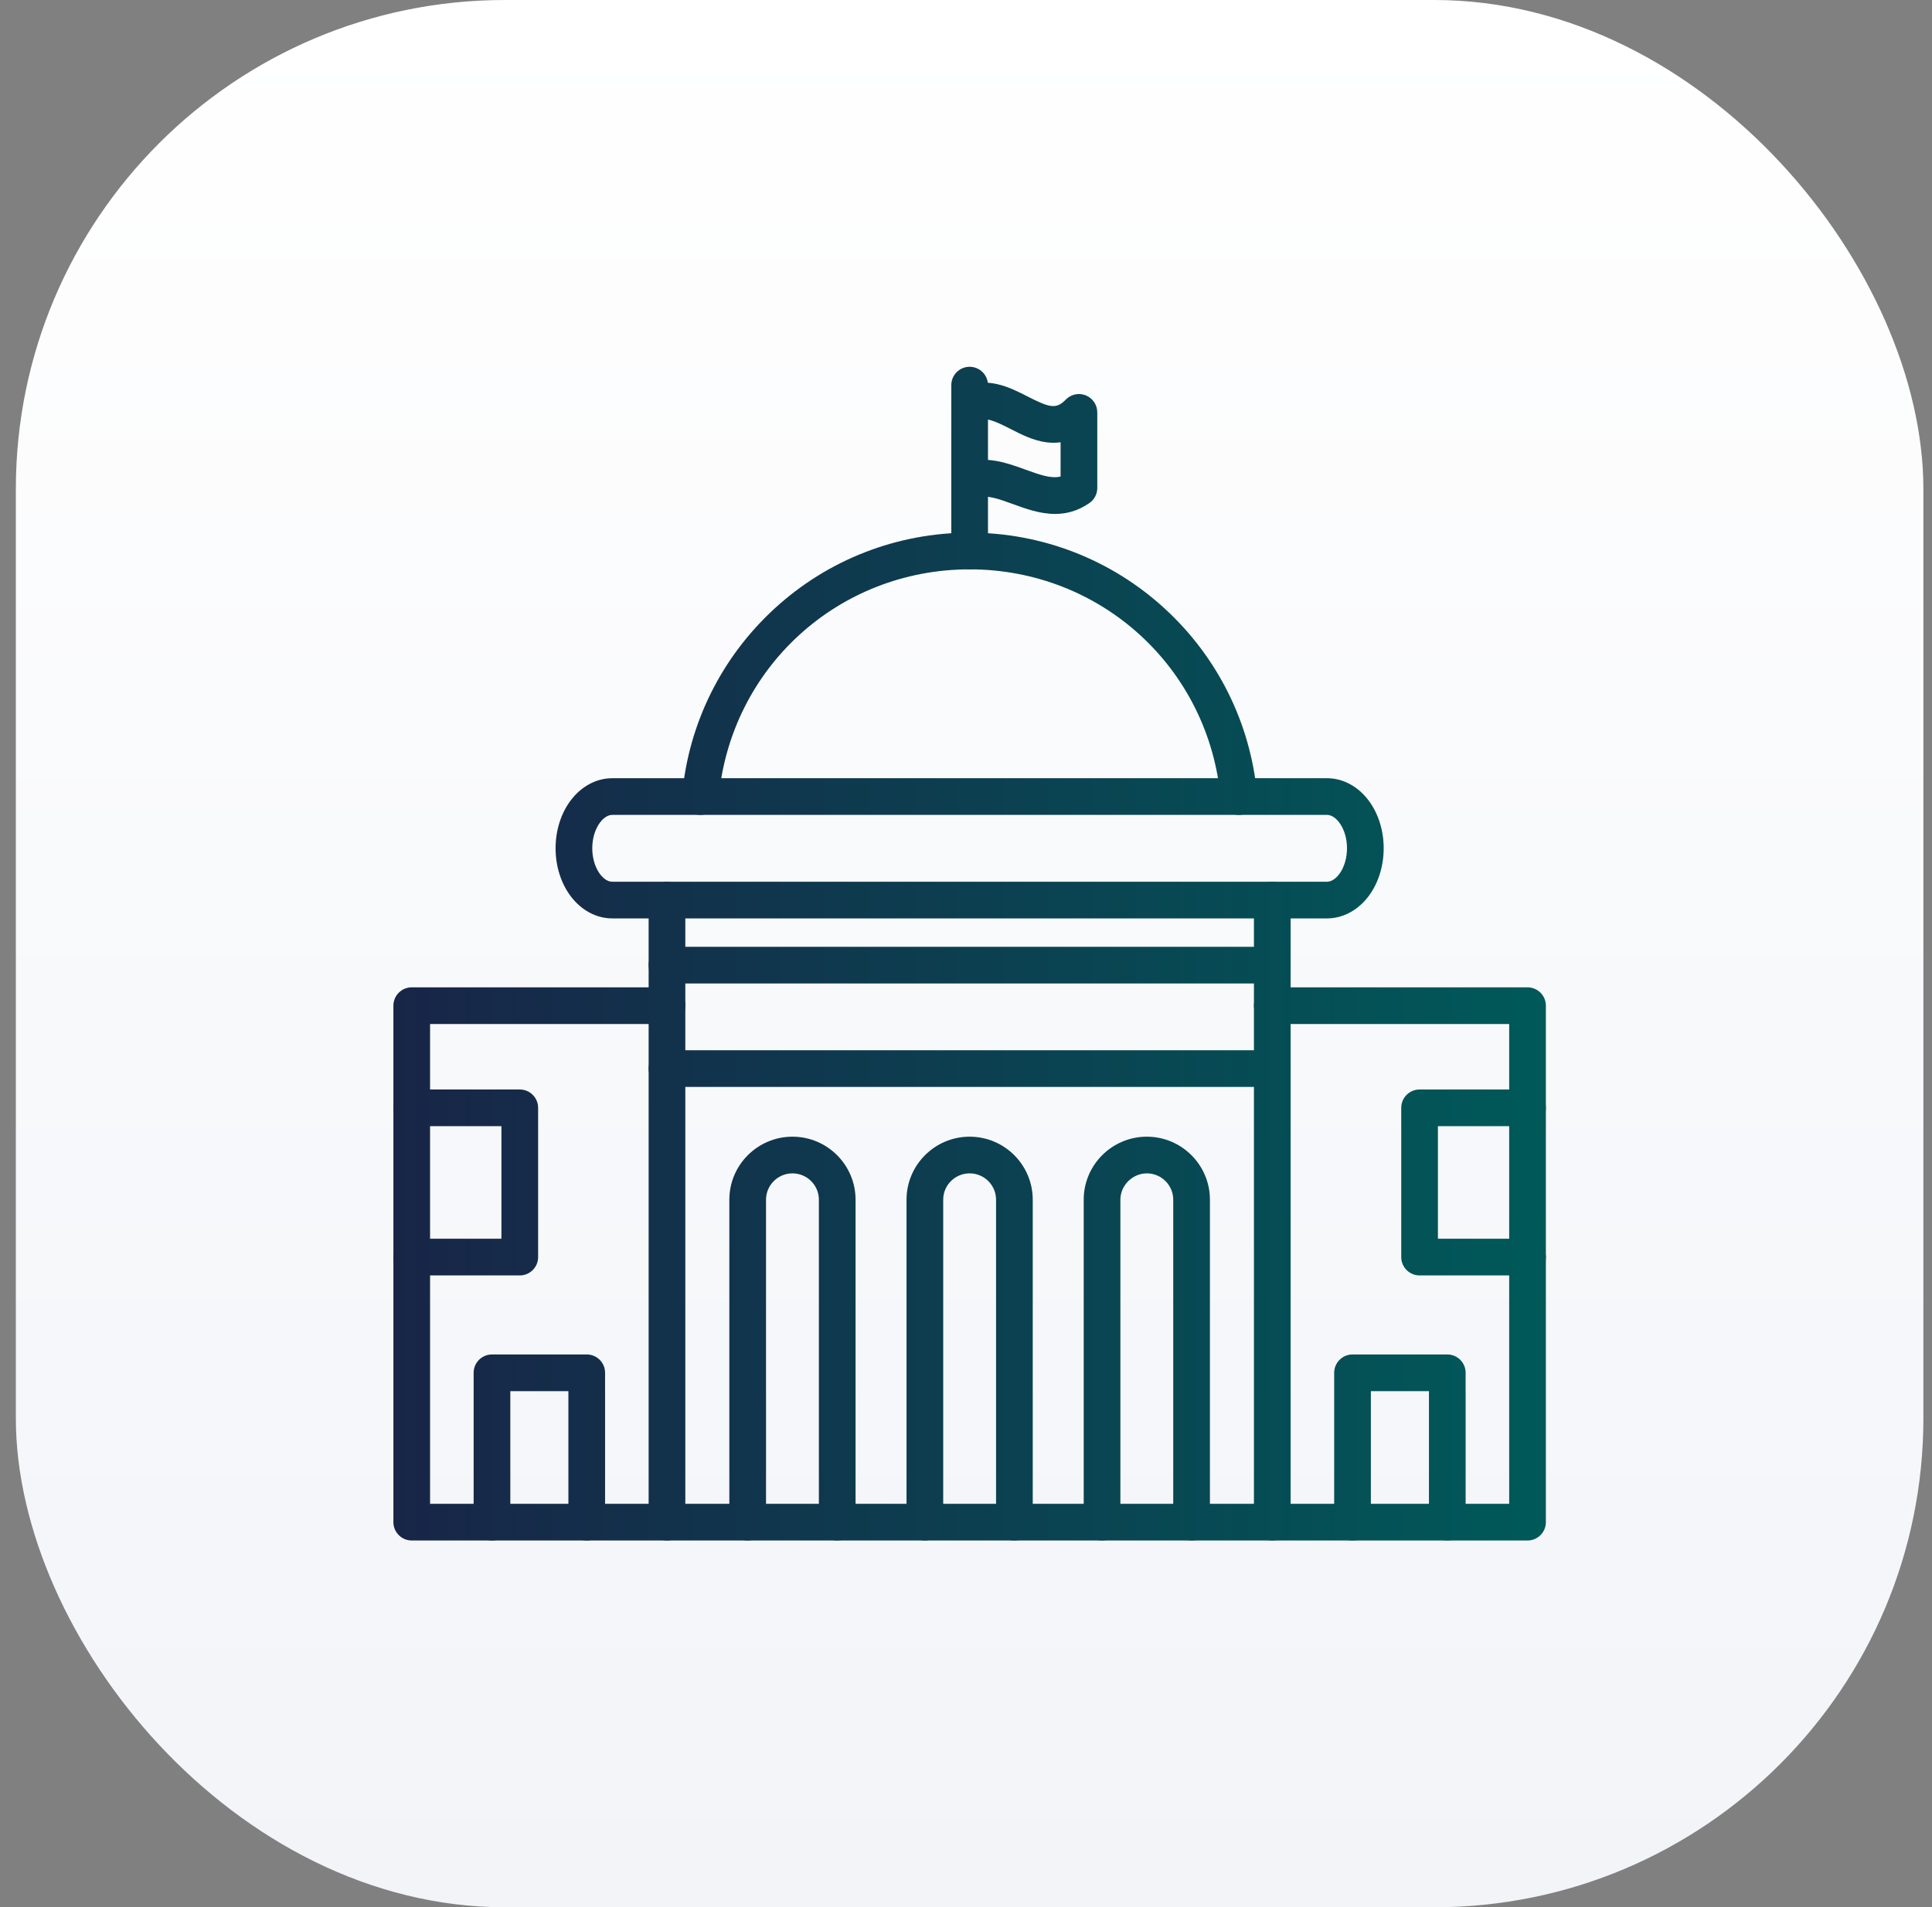 <?xml version="1.0" encoding="UTF-8"?> <svg xmlns="http://www.w3.org/2000/svg" width="79" height="78" viewBox="0 0 79 78" fill="none"><rect x="0" y="0" width="79" height="78" fill="#808080" stroke="none"/><rect x="0.648" width="78" height="78" rx="20" fill="url(#paint0_linear_4073_5910)"></rect><path d="M52.024 63H27.273C26.859 63 26.523 62.664 26.523 62.25V36.809C26.523 36.395 26.859 36.059 27.273 36.059C27.688 36.059 28.023 36.395 28.023 36.809V61.5H51.274V36.809C51.274 36.395 51.609 36.059 52.024 36.059C52.438 36.059 52.774 36.395 52.774 36.809V62.25C52.774 62.664 52.438 63 52.024 63Z" fill="url(#paint1_linear_4073_5910)"></path><path d="M62.461 63H52.024C51.609 63 51.274 62.664 51.274 62.25C51.274 61.836 51.609 61.5 52.024 61.5H61.711V41.878H52.024C51.609 41.878 51.274 41.542 51.274 41.128C51.274 40.714 51.609 40.378 52.024 40.378H62.461C62.876 40.378 63.211 40.714 63.211 41.128V62.25C63.211 62.664 62.876 63 62.461 63Z" fill="url(#paint2_linear_4073_5910)"></path><path d="M59.18 63C58.766 63 58.43 62.664 58.43 62.25V56.892H56.055V62.25C56.055 62.664 55.719 63 55.305 63C54.891 63 54.555 62.664 54.555 62.25V56.142C54.555 55.728 54.891 55.392 55.305 55.392H59.18C59.594 55.392 59.93 55.728 59.93 56.142V62.25C59.93 62.664 59.594 63 59.18 63Z" fill="url(#paint3_linear_4073_5910)"></path><path d="M27.273 63H16.836C16.422 63 16.086 62.664 16.086 62.25V41.128C16.086 40.714 16.422 40.378 16.836 40.378H27.273C27.688 40.378 28.023 40.714 28.023 41.128C28.023 41.542 27.688 41.878 27.273 41.878H17.586V61.5H27.273C27.688 61.5 28.023 61.836 28.023 62.25C28.023 62.664 27.688 63 27.273 63Z" fill="url(#paint4_linear_4073_5910)"></path><path d="M23.992 63C23.578 63 23.242 62.664 23.242 62.25V56.892H20.867V62.25C20.867 62.664 20.531 63 20.117 63C19.703 63 19.367 62.664 19.367 62.25V56.142C19.367 55.728 19.703 55.392 20.117 55.392H23.992C24.407 55.392 24.742 55.728 24.742 56.142V62.25C24.742 62.664 24.407 63 23.992 63Z" fill="url(#paint5_linear_4073_5910)"></path><path d="M54.264 37.559H25.033C24.381 37.559 23.758 37.222 23.324 36.635C22.933 36.106 22.718 35.416 22.718 34.691C22.718 33.967 22.933 33.278 23.324 32.75C23.758 32.163 24.381 31.826 25.033 31.826H54.264C54.916 31.826 55.539 32.163 55.973 32.75C56.364 33.278 56.579 33.967 56.579 34.691C56.579 35.416 56.364 36.106 55.974 36.635C55.539 37.222 54.916 37.559 54.264 37.559ZM25.033 33.326C24.648 33.326 24.218 33.91 24.218 34.691C24.218 35.474 24.648 36.059 25.033 36.059H54.264C54.649 36.059 55.079 35.474 55.079 34.691C55.079 33.91 54.649 33.326 54.264 33.326H25.033Z" fill="url(#paint6_linear_4073_5910)"></path><path d="M28.64 33.326C28.617 33.326 28.594 33.325 28.571 33.323C28.158 33.285 27.855 32.921 27.892 32.508C28.158 29.588 29.499 26.883 31.667 24.892C33.849 22.887 36.684 21.784 39.649 21.784C42.613 21.784 45.448 22.887 47.63 24.892C49.798 26.883 51.139 29.588 51.405 32.508C51.443 32.921 51.139 33.285 50.726 33.323C50.313 33.361 49.949 33.057 49.911 32.644C49.425 27.308 45.013 23.284 39.649 23.284C34.284 23.284 29.872 27.308 29.386 32.644C29.35 33.034 29.023 33.326 28.64 33.326Z" fill="url(#paint7_linear_4073_5910)"></path><path d="M39.649 23.284C39.234 23.284 38.899 22.948 38.899 22.534V15.75C38.899 15.336 39.234 15 39.649 15C40.063 15 40.399 15.336 40.399 15.75V22.534C40.399 22.948 40.063 23.284 39.649 23.284Z" fill="url(#paint8_linear_4073_5910)"></path><path d="M43.142 21.018C42.523 21.018 41.937 20.804 41.422 20.616C40.827 20.399 40.312 20.212 39.888 20.355C39.495 20.487 39.07 20.276 38.938 19.883C38.806 19.491 39.017 19.065 39.409 18.933C40.332 18.622 41.184 18.933 41.936 19.207C42.563 19.436 42.994 19.579 43.368 19.488V18.087C43.184 18.113 42.995 18.114 42.8 18.09C42.26 18.023 41.763 17.769 41.325 17.545C40.649 17.199 40.298 17.053 40.004 17.212C39.639 17.408 39.184 17.271 38.988 16.906C38.792 16.541 38.929 16.086 39.294 15.89C40.313 15.342 41.293 15.844 42.008 16.209C42.916 16.674 43.189 16.748 43.578 16.344C43.791 16.124 44.115 16.055 44.399 16.169C44.682 16.284 44.868 16.559 44.868 16.864V19.957C44.868 20.204 44.747 20.434 44.544 20.574C44.071 20.902 43.598 21.018 43.142 21.018Z" fill="url(#paint9_linear_4073_5910)"></path><path d="M34.234 63C33.82 63 33.484 62.664 33.484 62.25V49.063C33.484 48.469 32.999 47.986 32.404 47.986C31.808 47.986 31.323 48.469 31.323 49.063V62.25C31.323 62.664 30.987 63 30.573 63C30.159 63 29.823 62.664 29.823 62.25V49.063C29.823 47.642 30.981 46.486 32.404 46.486C33.827 46.486 34.984 47.642 34.984 49.063V62.25C34.984 62.664 34.648 63 34.234 63Z" fill="url(#paint10_linear_4073_5910)"></path><path d="M41.479 63C41.065 63 40.729 62.664 40.729 62.25V49.063C40.729 48.469 40.244 47.986 39.649 47.986C39.053 47.986 38.568 48.469 38.568 49.063V62.25C38.568 62.664 38.232 63 37.818 63C37.404 63 37.068 62.664 37.068 62.25V49.063C37.068 47.642 38.226 46.486 39.649 46.486C41.072 46.486 42.229 47.642 42.229 49.063V62.25C42.229 62.664 41.893 63 41.479 63Z" fill="url(#paint11_linear_4073_5910)"></path><path d="M48.724 63C48.31 63 47.974 62.664 47.974 62.25V49.063C47.974 48.469 47.489 47.986 46.894 47.986C46.308 47.986 45.813 48.479 45.813 49.063V62.25C45.813 62.664 45.477 63 45.063 63C44.649 63 44.313 62.664 44.313 62.25V49.063C44.313 47.642 45.471 46.486 46.894 46.486C48.316 46.486 49.474 47.642 49.474 49.063V62.25C49.474 62.664 49.138 63 48.724 63Z" fill="url(#paint12_linear_4073_5910)"></path><path d="M52.024 44.45H27.273C26.859 44.45 26.523 44.114 26.523 43.7C26.523 43.286 26.859 42.95 27.273 42.95H52.024C52.438 42.95 52.774 43.286 52.774 43.7C52.774 44.114 52.438 44.45 52.024 44.45ZM52.024 40.221H27.273C26.859 40.221 26.523 39.885 26.523 39.471C26.523 39.056 26.859 38.721 27.273 38.721H52.024C52.438 38.721 52.774 39.056 52.774 39.471C52.774 39.885 52.438 40.221 52.024 40.221Z" fill="url(#paint13_linear_4073_5910)"></path><path d="M21.254 52.16H16.836C16.422 52.16 16.086 51.824 16.086 51.41C16.086 50.996 16.422 50.66 16.836 50.66H20.504V46.056H16.836C16.422 46.056 16.086 45.72 16.086 45.306C16.086 44.891 16.422 44.556 16.836 44.556H21.254C21.668 44.556 22.004 44.891 22.004 45.306V51.41C22.004 51.824 21.668 52.16 21.254 52.16Z" fill="url(#paint14_linear_4073_5910)"></path><path d="M62.461 52.16H58.047C57.633 52.16 57.297 51.824 57.297 51.41V45.306C57.297 44.891 57.633 44.556 58.047 44.556H62.461C62.876 44.556 63.211 44.891 63.211 45.306C63.211 45.72 62.876 46.056 62.461 46.056H58.797V50.66H62.461C62.876 50.66 63.211 50.996 63.211 51.41C63.211 51.824 62.876 52.16 62.461 52.16Z" fill="url(#paint15_linear_4073_5910)"></path><defs><linearGradient id="paint0_linear_4073_5910" x1="39.648" y1="0" x2="39.648" y2="78" gradientUnits="userSpaceOnUse"><stop stop-color="white"></stop><stop offset="1" stop-color="#F2F4F8"></stop></linearGradient><linearGradient id="paint1_linear_4073_5910" x1="16.086" y1="42.288" x2="63.211" y2="42.288" gradientUnits="userSpaceOnUse"><stop stop-color="#182547"></stop><stop offset="1" stop-color="#005959"></stop></linearGradient><linearGradient id="paint2_linear_4073_5910" x1="16.086" y1="42.288" x2="63.211" y2="42.288" gradientUnits="userSpaceOnUse"><stop stop-color="#182547"></stop><stop offset="1" stop-color="#005959"></stop></linearGradient><linearGradient id="paint3_linear_4073_5910" x1="16.086" y1="42.288" x2="63.211" y2="42.288" gradientUnits="userSpaceOnUse"><stop stop-color="#182547"></stop><stop offset="1" stop-color="#005959"></stop></linearGradient><linearGradient id="paint4_linear_4073_5910" x1="16.086" y1="42.288" x2="63.211" y2="42.288" gradientUnits="userSpaceOnUse"><stop stop-color="#182547"></stop><stop offset="1" stop-color="#005959"></stop></linearGradient><linearGradient id="paint5_linear_4073_5910" x1="16.086" y1="42.288" x2="63.211" y2="42.288" gradientUnits="userSpaceOnUse"><stop stop-color="#182547"></stop><stop offset="1" stop-color="#005959"></stop></linearGradient><linearGradient id="paint6_linear_4073_5910" x1="16.086" y1="42.288" x2="63.211" y2="42.288" gradientUnits="userSpaceOnUse"><stop stop-color="#182547"></stop><stop offset="1" stop-color="#005959"></stop></linearGradient><linearGradient id="paint7_linear_4073_5910" x1="16.086" y1="42.288" x2="63.211" y2="42.288" gradientUnits="userSpaceOnUse"><stop stop-color="#182547"></stop><stop offset="1" stop-color="#005959"></stop></linearGradient><linearGradient id="paint8_linear_4073_5910" x1="16.086" y1="42.288" x2="63.211" y2="42.288" gradientUnits="userSpaceOnUse"><stop stop-color="#182547"></stop><stop offset="1" stop-color="#005959"></stop></linearGradient><linearGradient id="paint9_linear_4073_5910" x1="16.086" y1="42.288" x2="63.211" y2="42.288" gradientUnits="userSpaceOnUse"><stop stop-color="#182547"></stop><stop offset="1" stop-color="#005959"></stop></linearGradient><linearGradient id="paint10_linear_4073_5910" x1="16.086" y1="42.288" x2="63.211" y2="42.288" gradientUnits="userSpaceOnUse"><stop stop-color="#182547"></stop><stop offset="1" stop-color="#005959"></stop></linearGradient><linearGradient id="paint11_linear_4073_5910" x1="16.086" y1="42.288" x2="63.211" y2="42.288" gradientUnits="userSpaceOnUse"><stop stop-color="#182547"></stop><stop offset="1" stop-color="#005959"></stop></linearGradient><linearGradient id="paint12_linear_4073_5910" x1="16.086" y1="42.288" x2="63.211" y2="42.288" gradientUnits="userSpaceOnUse"><stop stop-color="#182547"></stop><stop offset="1" stop-color="#005959"></stop></linearGradient><linearGradient id="paint13_linear_4073_5910" x1="16.086" y1="42.288" x2="63.211" y2="42.288" gradientUnits="userSpaceOnUse"><stop stop-color="#182547"></stop><stop offset="1" stop-color="#005959"></stop></linearGradient><linearGradient id="paint14_linear_4073_5910" x1="16.086" y1="42.288" x2="63.211" y2="42.288" gradientUnits="userSpaceOnUse"><stop stop-color="#182547"></stop><stop offset="1" stop-color="#005959"></stop></linearGradient><linearGradient id="paint15_linear_4073_5910" x1="16.086" y1="42.288" x2="63.211" y2="42.288" gradientUnits="userSpaceOnUse"><stop stop-color="#182547"></stop><stop offset="1" stop-color="#005959"></stop></linearGradient></defs></svg> 